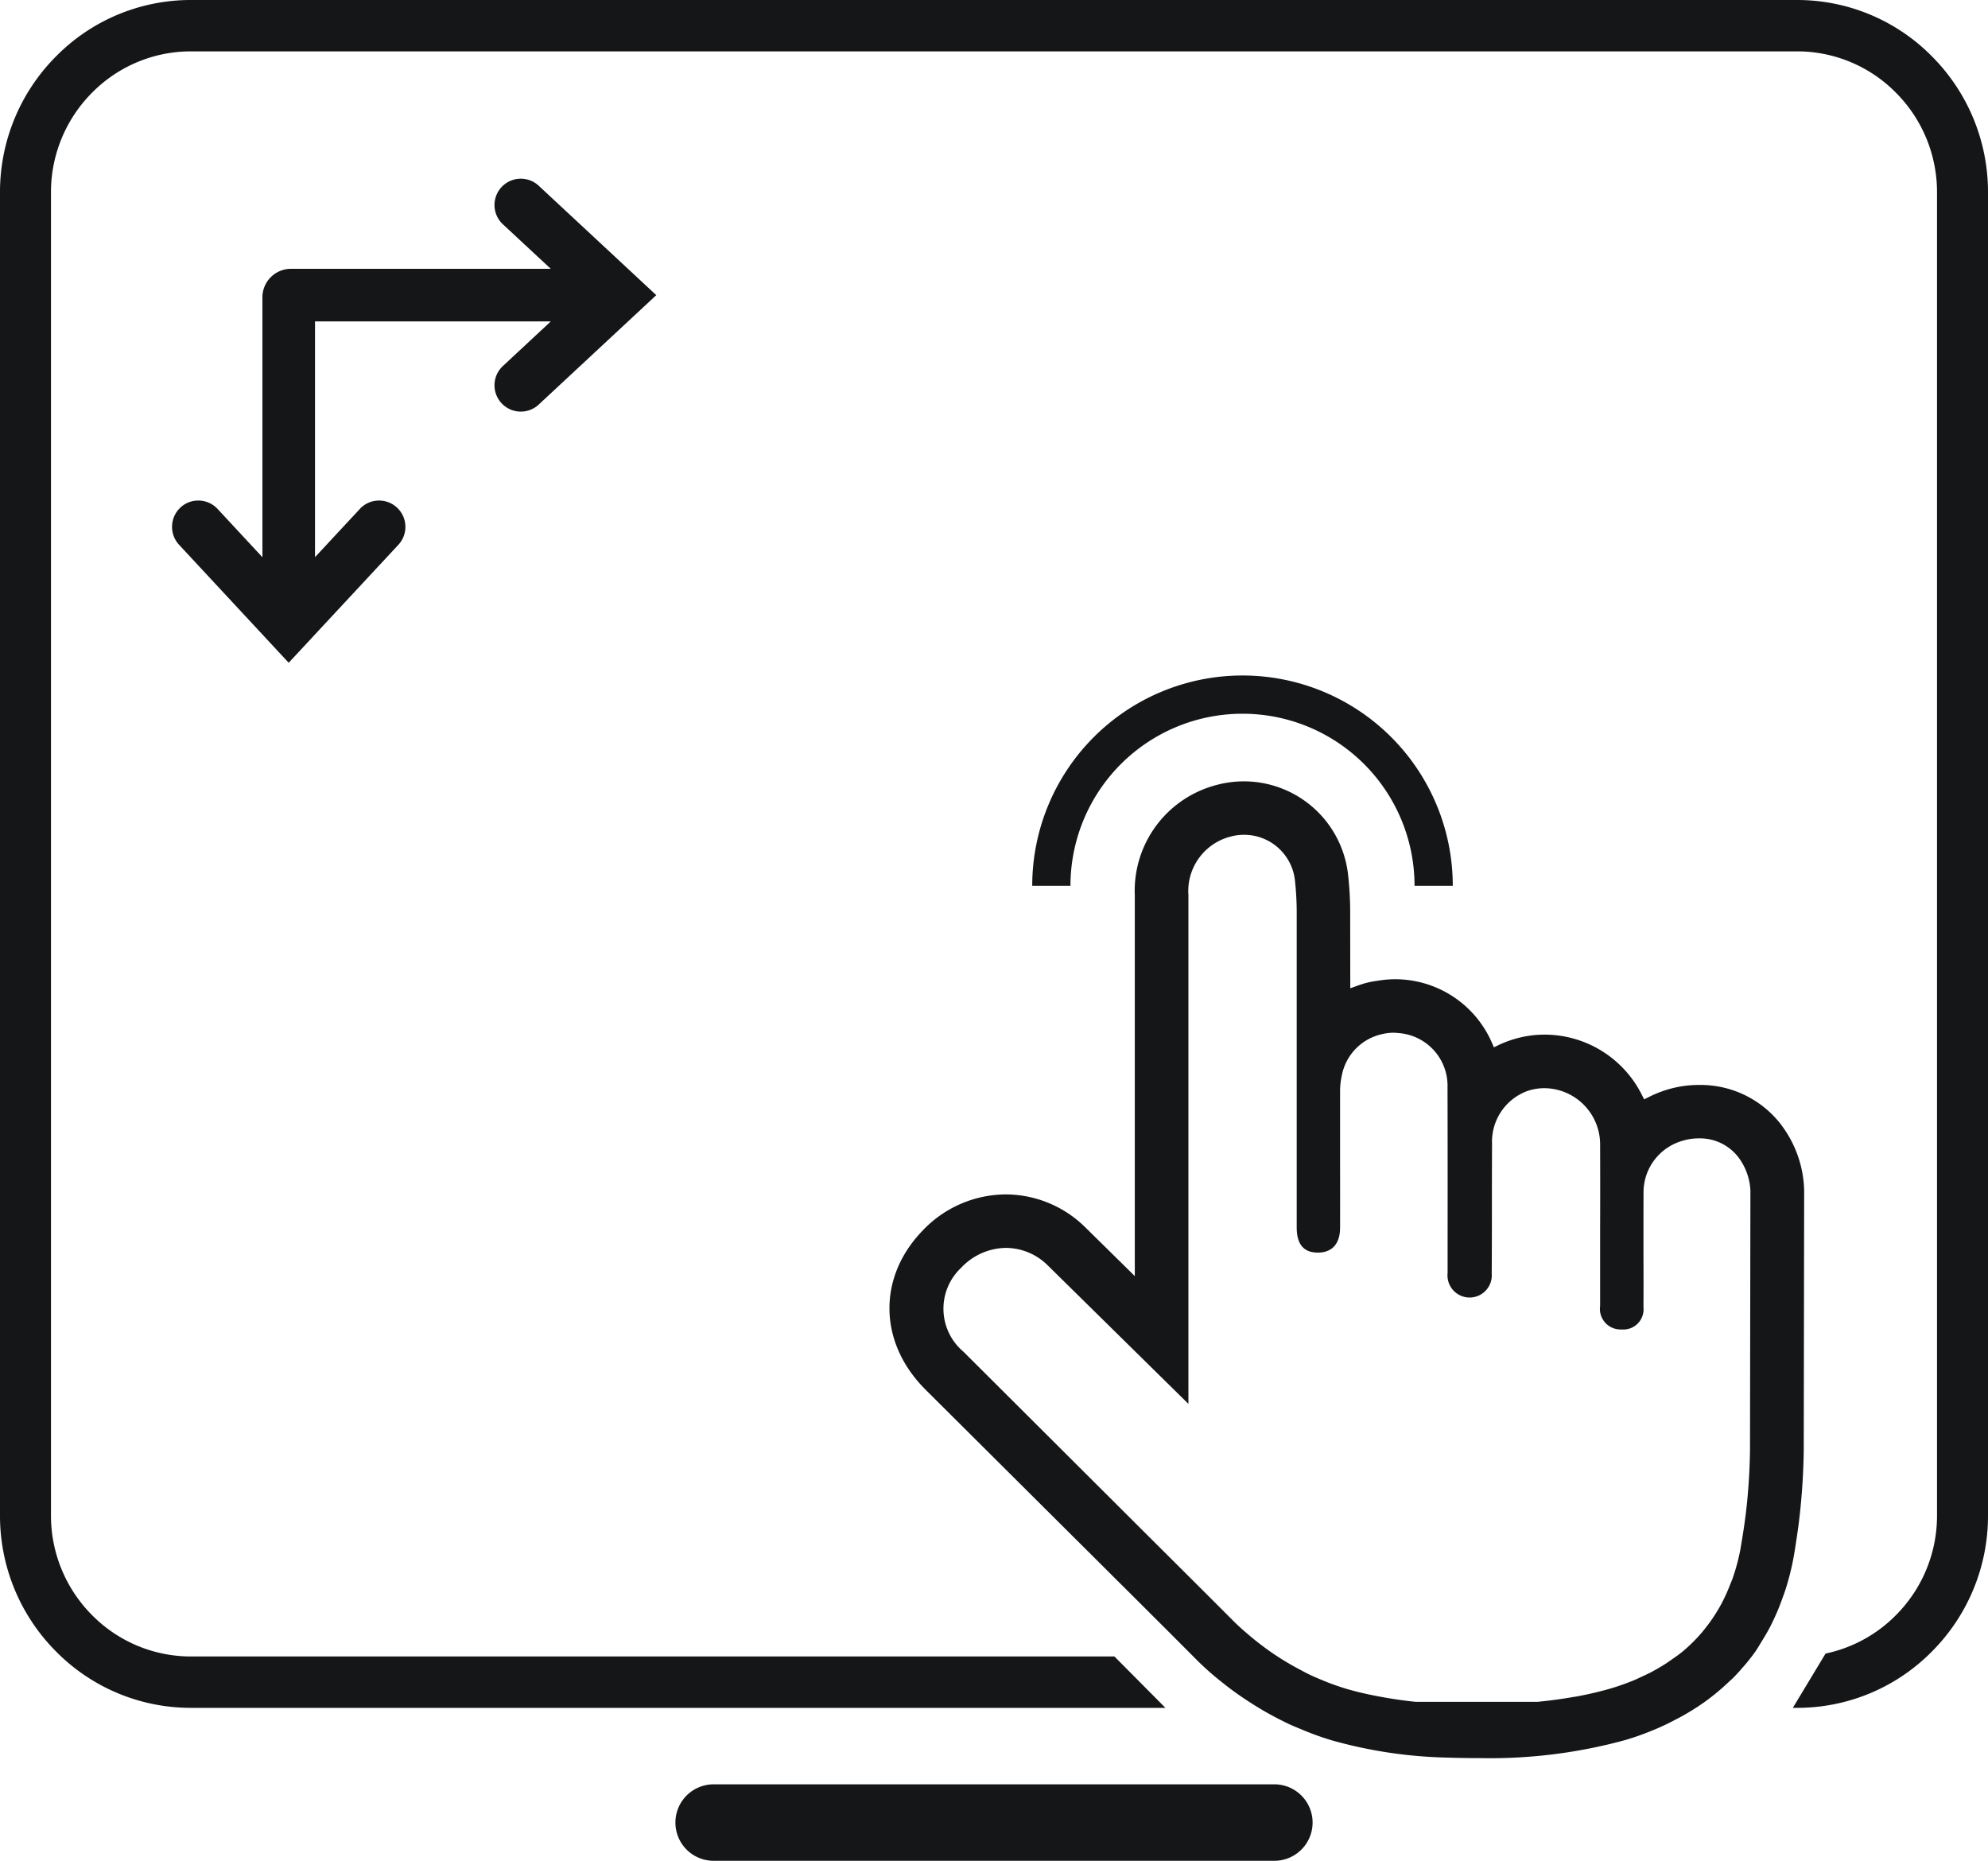 <?xml version="1.0" encoding="UTF-8"?> <svg xmlns="http://www.w3.org/2000/svg" width="156" height="146" viewBox="0 0 156 146"><g transform="translate(-771 -2070)"><path d="M6590.452,5204H6514a14.843,14.843,0,0,1-10.606-4.427,15.067,15.067,0,0,1-4.394-10.686V5085.112a15.067,15.067,0,0,1,4.394-10.686A14.843,14.843,0,0,1,6514,5070h126a14.843,14.843,0,0,1,10.606,4.427,15.067,15.067,0,0,1,4.394,10.686v103.773a15.067,15.067,0,0,1-4.394,10.686A14.843,14.843,0,0,1,6640,5204h-.315l2.569-4.261a10.912,10.912,0,0,0,5.524-3.014,11.053,11.053,0,0,0,3.222-7.837V5085.112a11.051,11.051,0,0,0-3.222-7.836,10.884,10.884,0,0,0-7.778-3.246H6514a10.887,10.887,0,0,0-7.778,3.246,11.051,11.051,0,0,0-3.222,7.836v103.773a11.053,11.053,0,0,0,3.222,7.837,10.89,10.89,0,0,0,7.778,3.246h72.45l4,4.03Z" transform="translate(-5728 -3000)" fill="#141618"></path><path d="M29.829,4.938ZM32,4.14A2.065,2.065,0,0,0,29.19,7.166l3.781,3.515H12.507a2.243,2.243,0,0,0-2.164,2.151V33.31L6.826,29.523a2.048,2.048,0,0,0-1.437-.658,2.024,2.024,0,0,0-1.485.551,2.071,2.071,0,0,0-.1,2.919l8.6,9.254,8.606-9.254a2.066,2.066,0,0,0-1.587-3.471,2.041,2.041,0,0,0-1.437.658l-3.517,3.783v-18.5H32.975L29.19,18.328A2.065,2.065,0,0,0,32,21.354l9.249-8.607Z" transform="translate(781.25 2080.411)" fill="#141618"></path><path d="M6504.8,5123.373a4.407,4.407,0,0,1-.18-6.589,4.894,4.894,0,0,1,3.516-1.558,4.686,4.686,0,0,1,3.282,1.378l11.033,10.86v-39.91a4.412,4.412,0,0,1,3.311-4.6,3.892,3.892,0,0,1,1.043-.14,4.011,4.011,0,0,1,4,3.537,23.445,23.445,0,0,1,.144,2.516l0,24.747c0,1.335.547,1.982,1.669,1.982.644,0,1.731-.255,1.734-1.968q.006-2.294,0-4.581v-1.76q0-2.224,0-4.448a5.6,5.6,0,0,1,.133-1.123,4.112,4.112,0,0,1,3.109-3.25,4.182,4.182,0,0,1,.928-.123,2.364,2.364,0,0,1,.331.022,4.148,4.148,0,0,1,3.93,4.275c.011,3.1.011,8.607.007,11.889l0,2.659a1.739,1.739,0,1,0,3.462.058q.016-2.812.014-5.628,0-2.283.011-4.559a4.234,4.234,0,0,1,2.789-4.149,4.171,4.171,0,0,1,1.32-.216,4.414,4.414,0,0,1,4.372,4.416q.011,3.417,0,6.83v.716l0,5.128a1.612,1.612,0,0,0,1.565,1.842l.126,0a1.587,1.587,0,0,0,1.709-1.763c.011-1.421.007-2.839,0-4.253v-.759c0-1.3,0-2.6.007-3.9a4.2,4.2,0,0,1,2.8-4.045,4.425,4.425,0,0,1,1.529-.273,3.8,3.8,0,0,1,3.1,1.465,4.7,4.7,0,0,1,.957,2.63l-.032,20.4c-.021,1.371-.1,2.756-.237,4.12-.094.918-.22,1.86-.393,2.886l-.129.773a15.748,15.748,0,0,1-.6,2.235c-.064.187-.144.36-.216.54a12.889,12.889,0,0,1-.694,1.515c-.086.166-.184.324-.277.482a12.5,12.5,0,0,1-.982,1.415c-.083.1-.162.205-.248.306a12.851,12.851,0,0,1-1.508,1.493c-.281.23-.586.443-.893.655-.176.122-.353.248-.536.363-.273.173-.558.338-.849.5s-.58.295-.882.436c-.237.108-.471.223-.716.324a18.9,18.9,0,0,1-1.821.637,26.867,26.867,0,0,1-2.677.623c-.054.011-.115.018-.173.025-.907.162-1.846.288-2.828.385h-9.59c-.878-.09-1.72-.212-2.544-.36-.144-.025-.288-.051-.432-.08-.832-.158-1.641-.345-2.425-.572a20.3,20.3,0,0,1-2.015-.727c-.3-.126-.6-.252-.889-.392-.259-.123-.507-.259-.759-.393a21.578,21.578,0,0,1-2.339-1.421c-.453-.32-.9-.658-1.332-1.011-.525-.436-1.043-.875-1.537-1.368-1.256-1.263-3.8-3.8-6.714-6.7Zm64.178-17.794a7.979,7.979,0,0,0-6.459-3.138,8.58,8.58,0,0,0-2.994.536,9.037,9.037,0,0,0-.972.425l-.338.172-.173-.338a8.546,8.546,0,0,0-7.647-4.743,8.331,8.331,0,0,0-2.648.435,8.038,8.038,0,0,0-.968.389l-.356.173-.158-.363a8.278,8.278,0,0,0-7.625-4.98,8.369,8.369,0,0,0-1.3.111l-.22.033c-.151.021-.3.047-.457.083a7.513,7.513,0,0,0-1,.3l-.511.183-.007-5.988a26.021,26.021,0,0,0-.173-2.979,8.227,8.227,0,0,0-10.328-6.981,8.574,8.574,0,0,0-6.4,8.651v29.878l-3.882-3.822a8.912,8.912,0,0,0-6.233-2.587,9.05,9.05,0,0,0-6.535,2.839c-3.555,3.678-3.461,8.813.238,12.49l12.357,12.3c.91.9,1.806,1.8,2.663,2.652.188.184.367.364.551.547s.342.342.511.507c.184.187.364.363.543.543.292.291.58.579.856.853q.157.162.313.313c.155.159.306.306.457.457.929.925,1.738,1.738,2.368,2.368.212.212.417.417.586.59a22.634,22.634,0,0,0,2.055,1.824,24.014,24.014,0,0,0,2.12,1.526v0h0c.486.316.979.619,1.486.9.554.313,1.123.6,1.7.875.292.133.586.252.885.374a22.828,22.828,0,0,0,2.425.878,36.182,36.182,0,0,0,9.054,1.353c.911.029,1.76.04,2.591.04a40.082,40.082,0,0,0,11.368-1.415,20.89,20.89,0,0,0,2.163-.766c.313-.123.615-.259.917-.4s.565-.277.846-.425a18.417,18.417,0,0,0,2.335-1.417,17.7,17.7,0,0,0,1.8-1.486c.129-.123.266-.241.4-.367.234-.237.457-.482.676-.734a15.252,15.252,0,0,0,1.087-1.357c.172-.248.32-.514.482-.773.23-.371.457-.749.662-1.141.147-.284.281-.572.414-.864q.3-.658.543-1.35c.093-.255.19-.507.273-.773a20.773,20.773,0,0,0,.586-2.3c.072-.378.133-.763.194-1.151l.032-.22c.166-1.051.288-2.019.375-2.958.133-1.393.208-2.8.23-4.178l.033-20.479a8.882,8.882,0,0,0-1.8-5.131" transform="translate(-5658.195 -2947.315)" fill="#141618" stroke="rgba(0,0,0,0)" stroke-miterlimit="10" stroke-width="1"></path><path d="M44,3H0A3,3,0,0,1-3,0,3,3,0,0,1,0-3H44a3,3,0,0,1,3,3A3,3,0,0,1,44,3Z" transform="translate(827 2213)" fill="#141618"></path><path d="M6512,5086.5h-3a16.5,16.5,0,0,1,33,0h-3a13.5,13.5,0,0,0-27,0Z" transform="translate(-5657 -2947)" fill="#141618"></path></g></svg> 